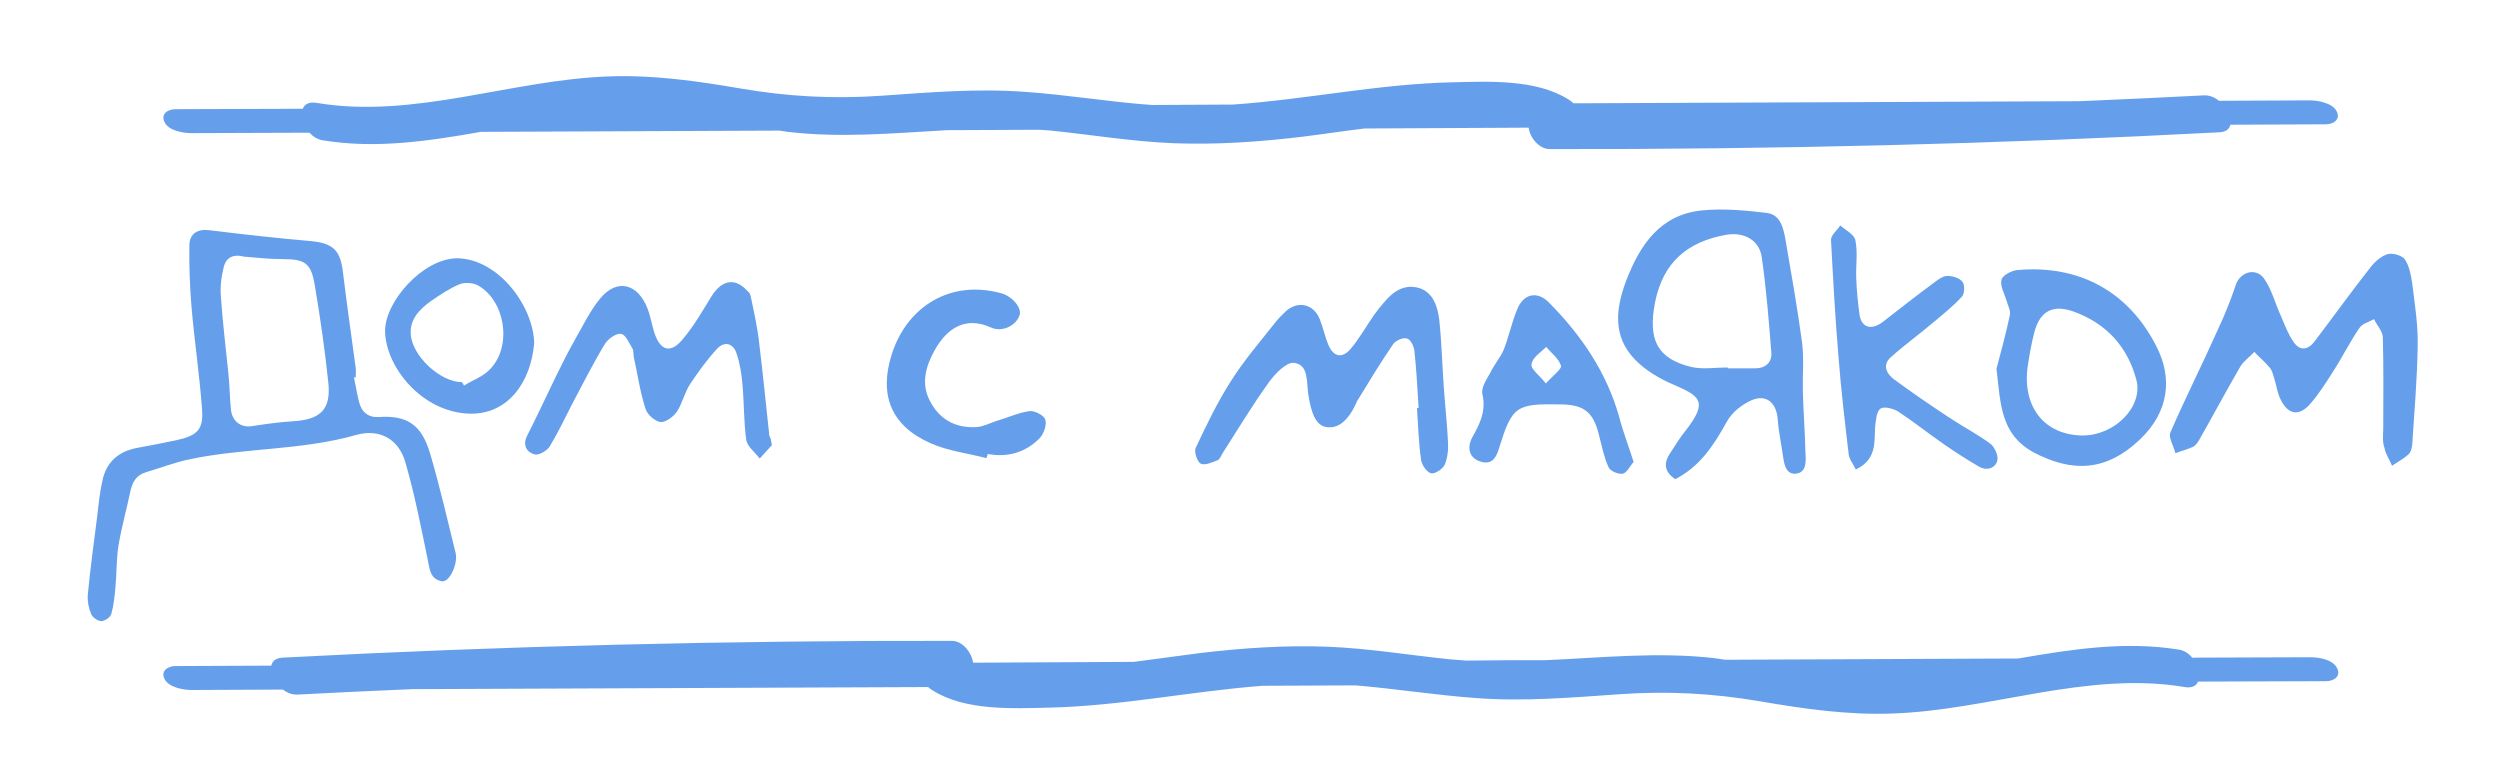 <?xml version="1.0" encoding="UTF-8"?> <!-- Generator: Adobe Illustrator 24.0.3, SVG Export Plug-In . SVG Version: 6.00 Build 0) --> <svg xmlns="http://www.w3.org/2000/svg" xmlns:xlink="http://www.w3.org/1999/xlink" id="Layer_1" x="0px" y="0px" viewBox="0 0 595.3 183.7" style="enable-background:new 0 0 595.3 183.7;" xml:space="preserve"> <style type="text/css"> .st0{fill:#659FEB;} </style> <g> <path class="st0" d="M84.7,103.6c5.9-1.7,10.3,1.2,11.8,6.4c2.2,7.5,3.7,15.3,5.3,23c0.5,2.3,0.5,4.8,3.3,5.4 c1.7,0.4,3.6-3.2,3.5-6c-0.1-0.3,0-0.5-0.1-0.7c-1.9-7.7-3.7-15.5-5.9-23.1c-1.7-5.9-4.2-9.9-12.3-9.3c-2.5,0.2-4.2-1.1-4.8-3.6 c-0.5-1.9-0.8-3.9-1.2-5.8c0.1-0.1,0.2-0.1,0.4,0c0-0.8,0.1-1.5,0-2.3c-1-7.5-2.1-15-3-22.5c-0.6-5.5-2.3-7.2-7.8-7.7 c-8.1-0.7-16.1-1.6-24.2-2.6c-2.7-0.3-4.5,0.9-4.6,3.4c-0.1,5,0.1,10,0.5,14.9c0.7,8.1,1.9,16.1,2.5,24.2c0.4,4.9-1,6.4-6,7.5 c-3.2,0.7-6.5,1.3-9.7,1.9c-4.3,0.9-7.1,3.4-8,7.7c-0.6,2.6-0.9,5.4-1.2,8.1c-0.8,6.4-1.7,12.8-2.3,19.2c-0.1,1.5,0.2,3.1,0.8,4.5 c0.3,0.8,1.6,1.7,2.4,1.7c0.8,0,2.2-0.9,2.4-1.7c0.6-2.1,0.8-4.3,1-6.5c0.3-3.2,0.2-6.5,0.7-9.7c0.7-4.3,1.9-8.5,2.8-12.8 c0.5-2.4,1.4-4.1,3.9-4.8c3.4-1,6.7-2.3,10.1-3C58.1,106.6,71.6,107.3,84.7,103.6z M53.3,63.5c0.7-2.7,3-2.9,4.7-2.4 c3.5,0.3,6.4,0.6,9.2,0.6c5.5,0,6.9,0.9,7.8,6.5c1.3,7.7,2.4,15.4,3.2,23.1c0.6,6.2-1.9,8.6-8.3,9c-3.4,0.2-6.8,0.7-10.1,1.2 c-2.5,0.3-4.5-1.2-4.8-3.9c-0.3-2.8-0.3-5.7-0.6-8.5C53.8,83,53,76.8,52.6,70.6C52.4,68.3,52.7,65.8,53.3,63.5z"></path> <path class="st0" d="M574.4,67.5c-0.3-2-0.7-4.2-1.8-5.8c-0.7-0.9-2.9-1.5-4-1.2c-1.5,0.4-3.1,1.8-4.1,3.1 c-4.5,5.7-8.8,11.7-13.2,17.5c-1.5,2.1-3.5,2.7-5.1,0.4c-1.3-1.8-2.1-4-3-6.1c-1.4-3-2.2-6.4-4.1-9.1c-2-2.7-5.7-1.5-6.7,1.5 c-1.2,3.6-2.6,7.1-4.2,10.5c-3.7,8.3-7.8,16.4-11.4,24.7c-0.5,1.2,0.8,3.2,1.2,4.9c1.4-0.5,2.9-0.9,4.2-1.5c0.6-0.3,1.1-1,1.5-1.7 c3.3-5.8,6.4-11.6,9.7-17.3c0.8-1.4,2.3-2.4,3.4-3.6c1.2,1.3,2.6,2.4,3.7,3.8c0.6,0.7,0.8,1.8,1.1,2.7c0.5,1.6,0.7,3.4,1.5,4.9 c1.7,3.5,4.3,4,6.9,1.1c2.1-2.4,3.9-5.2,5.6-7.9c2.2-3.4,4-7.1,6.3-10.4c0.7-1,2.2-1.3,3.4-2c0.7,1.5,2.1,2.9,2.1,4.4 c0.2,7.1,0.1,14.3,0.1,21.4c0,1.6-0.3,3.3,0.3,4.9c0.3,1.5,1.2,2.8,1.8,4.2c1.3-0.9,2.7-1.6,3.9-2.7c0.6-0.5,0.8-1.6,0.9-2.4 c0.5-7.9,1.2-15.7,1.3-23.6C575.8,77.3,575,72.4,574.4,67.5z"></path> <path class="st0" d="M397.7,107.9c-1.7,2.5-1.3,4.5,1.2,6.2c5.9-3,9.2-8.1,12.3-13.7c1.2-2.2,3.6-4.1,5.9-5.1 c3.5-1.5,5.9,0.6,6.2,4.5c0.2,2.8,0.8,5.6,1.2,8.4c0.3,2,0.6,4.8,3.1,4.6c2.8-0.3,2.4-3.3,2.3-5.4c-0.1-4.8-0.5-9.5-0.6-14.2 c-0.1-3.9,0.3-7.9-0.2-11.7c-1.1-8.1-2.5-16.1-3.9-24.2c-0.5-2.9-1.2-6.2-4.5-6.6c-5.1-0.6-10.3-1.1-15.4-0.6 c-10,1-14.8,8.2-18.1,16.8c-2.5,6.7-3.2,13.2,2.1,18.7c2.5,2.6,5.9,4.6,9.2,6c6.3,2.7,8.3,4,2.9,10.9 C400,104.2,398.9,106.1,397.7,107.9z M402.8,87.4c-8.3-2-10.4-6.6-8.7-15.4c1.9-9.6,7.8-14.5,17-16.1c4.1-0.7,7.8,1.2,8.4,5.3 c1.1,7.6,1.7,15.3,2.3,22.9c0.1,2.2-1.4,3.6-3.8,3.6c-2.2,0-4.4,0-6.6,0c0-0.1,0-0.1,0-0.2C408.6,87.5,405.6,88,402.8,87.4z"></path> <path class="st0" d="M337.4,97.1c0.3,4.2,0.4,8.4,1,12.5c0.2,1.2,1.4,2.9,2.4,3.1c0.9,0.2,2.7-1,3.2-2c0.7-1.6,0.9-3.6,0.8-5.4 c-0.2-4.4-0.7-8.7-1-13.1c-0.4-5.4-0.5-10.8-1.1-16.2c-0.4-3-1.4-6.3-4.7-7.4c-3.7-1.1-6.4,0.9-8.6,3.6c-0.8,0.9-1.5,1.8-2.2,2.8 c-1.9,2.7-3.5,5.6-5.6,8.1c-2,2.3-4,1.9-5.2-0.8c-0.9-2-1.3-4.2-2.1-6.2c-1.4-3.7-5.2-4.6-8.1-2c-0.8,0.8-1.6,1.5-2.3,2.4 c-3.7,4.7-7.6,9.2-10.7,14.1c-3.3,5.1-5.9,10.6-8.5,16.1c-0.4,0.9,0.4,3.3,1.2,3.7c1,0.5,2.7-0.3,4-0.8c0.6-0.2,0.9-1.2,1.3-1.8 c3.6-5.6,7-11.3,10.9-16.7c1.5-2.1,4.2-4.9,6-4.7c3.5,0.4,3,4.4,3.4,7.3c0.7,4.8,1.9,7.7,4.4,8c2.8,0.4,5.1-1.5,7.1-5.8 c0-0.1,0-0.2,0.1-0.3c2.8-4.6,5.6-9.2,8.6-13.6c0.6-0.9,2.4-1.7,3.3-1.4c0.9,0.2,1.7,1.9,1.8,3c0.5,4.5,0.7,9,1,13.5 C337.6,97.2,337.4,97.2,337.4,97.1z"></path> <path class="st0" d="M127.3,108.2c1,0.3,3-0.9,3.6-1.9c2-3.3,3.7-6.9,5.5-10.4c2.5-4.7,4.9-9.5,7.7-14.1c0.8-1.2,2.7-2.5,3.8-2.3 c1.1,0.2,1.9,2.2,2.7,3.5c0.3,0.5,0.2,1.3,0.3,1.9c0.9,4.1,1.5,8.4,2.8,12.4c0.4,1.4,2.2,3,3.6,3.2c1.2,0.1,3.1-1.3,3.9-2.5 c1.3-2,1.8-4.5,3.1-6.5c2-3,4.1-5.9,6.5-8.5c1.7-1.8,3.8-1.3,4.6,1.2c0.8,2.4,1.2,4.9,1.4,7.4c0.4,4.4,0.3,8.9,0.9,13.2 c0.3,1.6,2.1,2.9,3.2,4.4c1.1-1.2,2.2-2.4,2.9-3.2c-0.2-1.3-0.3-1.7-0.6-2.2c-0.8-7.3-1.5-14.6-2.4-21.9c-0.4-3.9-1.3-7.8-2.1-11.6 c-0.1-0.5-0.6-0.9-1-1.3c-2.8-2.9-5.9-2.3-8.3,1.6c-2.1,3.4-4.1,6.9-6.6,9.9c-3,3.8-5.5,3.2-7-1.3c-0.6-1.9-0.9-3.9-1.6-5.7 c-2.3-6-7.3-7.3-11.3-2.4c-2.4,2.9-4.1,6.5-6,9.8c-1.7,3-3.3,6.2-4.8,9.3c-2.2,4.5-4.3,9.1-6.6,13.6 C124.4,106,125.4,107.7,127.3,108.2z"></path> <path class="st0" d="M484.2,107.7c9.5,5,17.5,4.4,25.3-3c7.1-6.7,7.8-14.8,4-22.2c-6.6-13-18.3-19.5-33.1-18.2 c-1.4,0.1-3.6,1.3-3.8,2.3c-0.4,1.5,0.7,3.3,1.2,5c0.3,1.1,1,2.4,0.8,3.4c-1,4.7-2.3,9.4-3.2,12.8 C476.4,96.4,476.4,103.4,484.2,107.7z M482.8,87.5c0.4-2.8,0.9-5.6,1.6-8.3c1.3-5.1,4.4-6.8,9.4-5c7.7,2.8,12.8,8.3,14.9,16.2 c1.7,6.4-5.1,13.3-12.8,13.3C486.9,103.6,481.6,97,482.8,87.5z"></path> <path class="st0" d="M441.8,57.2c-0.3-1.4-2.3-2.4-3.6-3.5c-0.8,1.2-2.2,2.3-2.2,3.4c0.5,9.4,1,18.8,1.8,28.1 c0.6,7.7,1.5,15.3,2.4,22.9c0.1,1.2,1.1,2.4,1.7,3.7c5-2.4,4.4-6.4,4.6-10.2c0.2-1.5,0.3-3.6,1.3-4.3c0.8-0.6,3.1,0,4.2,0.7 c3.8,2.5,7.4,5.4,11.2,8c2.6,1.8,5.3,3.5,8,5.1c1.9,1.1,3.9,0.4,4.4-1.4c0.3-1.1-0.6-3.2-1.6-4c-3.1-2.3-6.6-4.1-9.9-6.3 c-4.4-2.9-8.8-5.9-13-9c-1.8-1.3-3-3.4-0.9-5.3c3.2-2.9,6.7-5.4,10-8.2c2.4-2,4.9-4,7-6.3c0.6-0.7,0.7-2.8,0.1-3.5 c-0.7-0.9-2.3-1.4-3.6-1.4c-1,0-2.1,0.8-2.9,1.4c-4.2,3.1-8.3,6.3-12.4,9.5c-2.7,2.1-5.1,1.5-5.6-1.6c-0.4-2.9-0.7-5.9-0.8-8.9 C441.9,63.2,442.4,60.1,441.8,57.2z"></path> <path class="st0" d="M352.5,109.9c2.5,0.8,3.7-0.6,4.4-3c3.2-10.3,4-10.8,15-10.6c5.3,0.1,7.5,1.9,8.8,7.1c0.7,2.6,1.2,5.4,2.3,7.8 c0.4,1,2.4,1.8,3.4,1.6c1-0.2,1.7-1.8,2.6-2.8c-1.2-3.8-2.5-7.1-3.4-10.6c-3-10.7-9-19.5-16.7-27.3c-2.8-2.9-6.1-2.2-7.6,1.5 c-1.3,3.1-2,6.5-3.2,9.6c-0.8,1.9-2.3,3.6-3.2,5.5c-0.9,1.6-2.3,3.7-1.9,5.2c0.9,4-0.6,7-2.4,10.2 C349.2,106.7,349.9,109.1,352.5,109.9z M364.7,86.7c0.2-1.6,2.2-2.8,3.5-4.1c1.2,1.5,3,2.8,3.5,4.5c0.2,0.8-1.9,2.3-3.6,4.2 C366.5,89.3,364.4,87.8,364.7,86.7z"></path> <path class="st0" d="M236,78c2.7,1.2,6-0.5,6.8-3c0.5-1.8-1.8-4.5-4.5-5.2c-11.8-3.2-22.2,3-25.9,14.4c-3.2,9.8-0.2,17.2,9.1,21.3 c4.2,1.9,8.9,2.4,13.4,3.6c0.1-0.3,0.2-0.7,0.3-1c4.8,0.9,9.1-0.4,12.4-3.8c1-1.1,1.7-3.2,1.3-4.4c-0.3-1-2.6-2.2-3.8-2 c-2.7,0.4-5.3,1.6-8,2.4c-1.5,0.5-3,1.3-4.6,1.4c-5,0.3-8.9-1.9-11.1-6.3c-2.1-4-1-8.1,1.1-11.9C225.6,77.9,230.1,75.3,236,78z"></path> <path class="st0" d="M108.8,61.5C100.6,61.6,91.5,72,91.7,79c0.2,8.4,8.7,19.1,20,19.5c9.1,0.3,14.7-7.3,15.5-16.8 C127,72.9,118.7,61.6,108.8,61.5z M116.8,87.8c-1.6,1.8-4.2,2.7-6.3,4c-0.2-0.3-0.3-0.5-0.5-0.8c-5.1,0-11.9-6.2-12.2-11.5 c-0.2-3.6,2.2-5.9,4.8-7.8c2.2-1.5,4.4-3,6.8-4c1.2-0.5,3.1-0.4,4.3,0.2C120.3,71.5,122,82.3,116.8,87.8z"></path> <path class="st0" d="M45.5,31.7c9.4,0,18.8-0.1,28.2-0.1c0.8,0.9,1.9,1.6,3.1,1.8c12.6,2.1,25.2,0.2,37.7-2 c23.7-0.1,47.4-0.2,71.1-0.3c0.7,0.1,1.3,0.2,2,0.3c12.7,1.5,25.3,0.3,37.9-0.4c7.4,0,14.7-0.1,22.1-0.1c0.9,0.1,1.8,0.1,2.7,0.2 c9.7,1,19.3,2.6,29,3c10.2,0.4,20.4-0.3,30.5-1.5c5-0.6,10-1.4,15.1-2c13-0.1,26.1-0.1,39.1-0.2c0.3,2.4,2.5,5.1,5,5.1 c53.2,0.1,106.4-1.2,159.5-4c1.6-0.1,2.4-0.8,2.6-1.8c7.6,0,15.1-0.1,22.7-0.1c1.9,0,3.6-1.2,2.6-3.1c-1-2-4.5-2.6-6.4-2.6 c-7.2,0-14.4,0.1-21.6,0.1c-1-0.8-2.2-1.3-3.4-1.3c-10,0.5-19.9,1-29.9,1.4c-40.1,0.2-80.2,0.3-120.4,0.5c-0.4-0.3-0.8-0.7-1.2-0.9 c-7.7-4.9-19.1-4.3-27.8-4.1c-17.5,0.4-34.7,4.1-52.1,5.3c-6.4,0-12.8,0.1-19.3,0.1c-10-0.7-19.9-2.4-29.9-3.1 c-11.6-0.9-23,0.1-34.6,0.9c-11.3,0.8-22.2,0.2-33.3-1.7c-10.5-1.8-20.9-3.3-31.6-2.9c-23.1,0.8-46.4,10.2-69.5,6.3 c-1.8-0.3-2.9,0.3-3.3,1.4c-10.1,0-20.2,0.1-30.3,0.1c-1.9,0-3.6,1.2-2.6,3.1C40.1,31.1,43.6,31.7,45.5,31.7z"></path> <path class="st0" d="M550.1,156.5c-9.4,0-18.7,0.1-28.1,0.1c-0.8-1-1.9-1.7-3.1-1.9c-12.8-2.1-25.6-0.1-38.3,2.1 c-23.3,0.1-46.5,0.2-69.8,0.3c-0.9-0.1-1.8-0.3-2.7-0.4c-13.3-1.5-26.6-0.1-40,0.5c-6.3,0-12.6,0-18.9,0.1 c-1.3-0.1-2.6-0.2-3.9-0.3c-9.7-1-19.3-2.6-29-3c-10.2-0.4-20.4,0.3-30.5,1.5c-5.3,0.7-10.6,1.4-15.8,2.1 c-12.8,0.1-25.6,0.1-38.3,0.2c-0.3-2.4-2.5-5.2-5-5.2c-53.2-0.1-106.4,1.2-159.5,4c-1.6,0.1-2.4,0.9-2.6,1.9 c-7.6,0-15.2,0.1-22.8,0.1c-1.9,0-3.6,1.2-2.6,3.1c1,2,4.5,2.6,6.4,2.6c7.3,0,14.6-0.1,21.8-0.1c1,0.8,2.1,1.2,3.3,1.2 c9.1-0.5,18.3-0.9,27.4-1.3c41-0.2,82-0.3,122.9-0.5c0.4,0.3,0.7,0.6,1.1,0.8c7.7,4.9,19.1,4.3,27.8,4.1c17-0.4,33.8-3.9,50.7-5.2 c7.4,0,14.8-0.1,22.2-0.1c9.5,0.8,18.9,2.3,28.4,3c11.6,0.9,23-0.1,34.6-0.9c11.3-0.8,22.2-0.2,33.3,1.7 c10.5,1.8,20.9,3.3,31.6,2.9c23.1-0.8,46.4-10.2,69.5-6.3c1.8,0.3,2.8-0.3,3.2-1.3c10.2,0,20.3-0.1,30.5-0.1c1.9,0,3.6-1.2,2.6-3.1 C555.5,157,552.1,156.5,550.1,156.5z"></path> </g> </svg> 